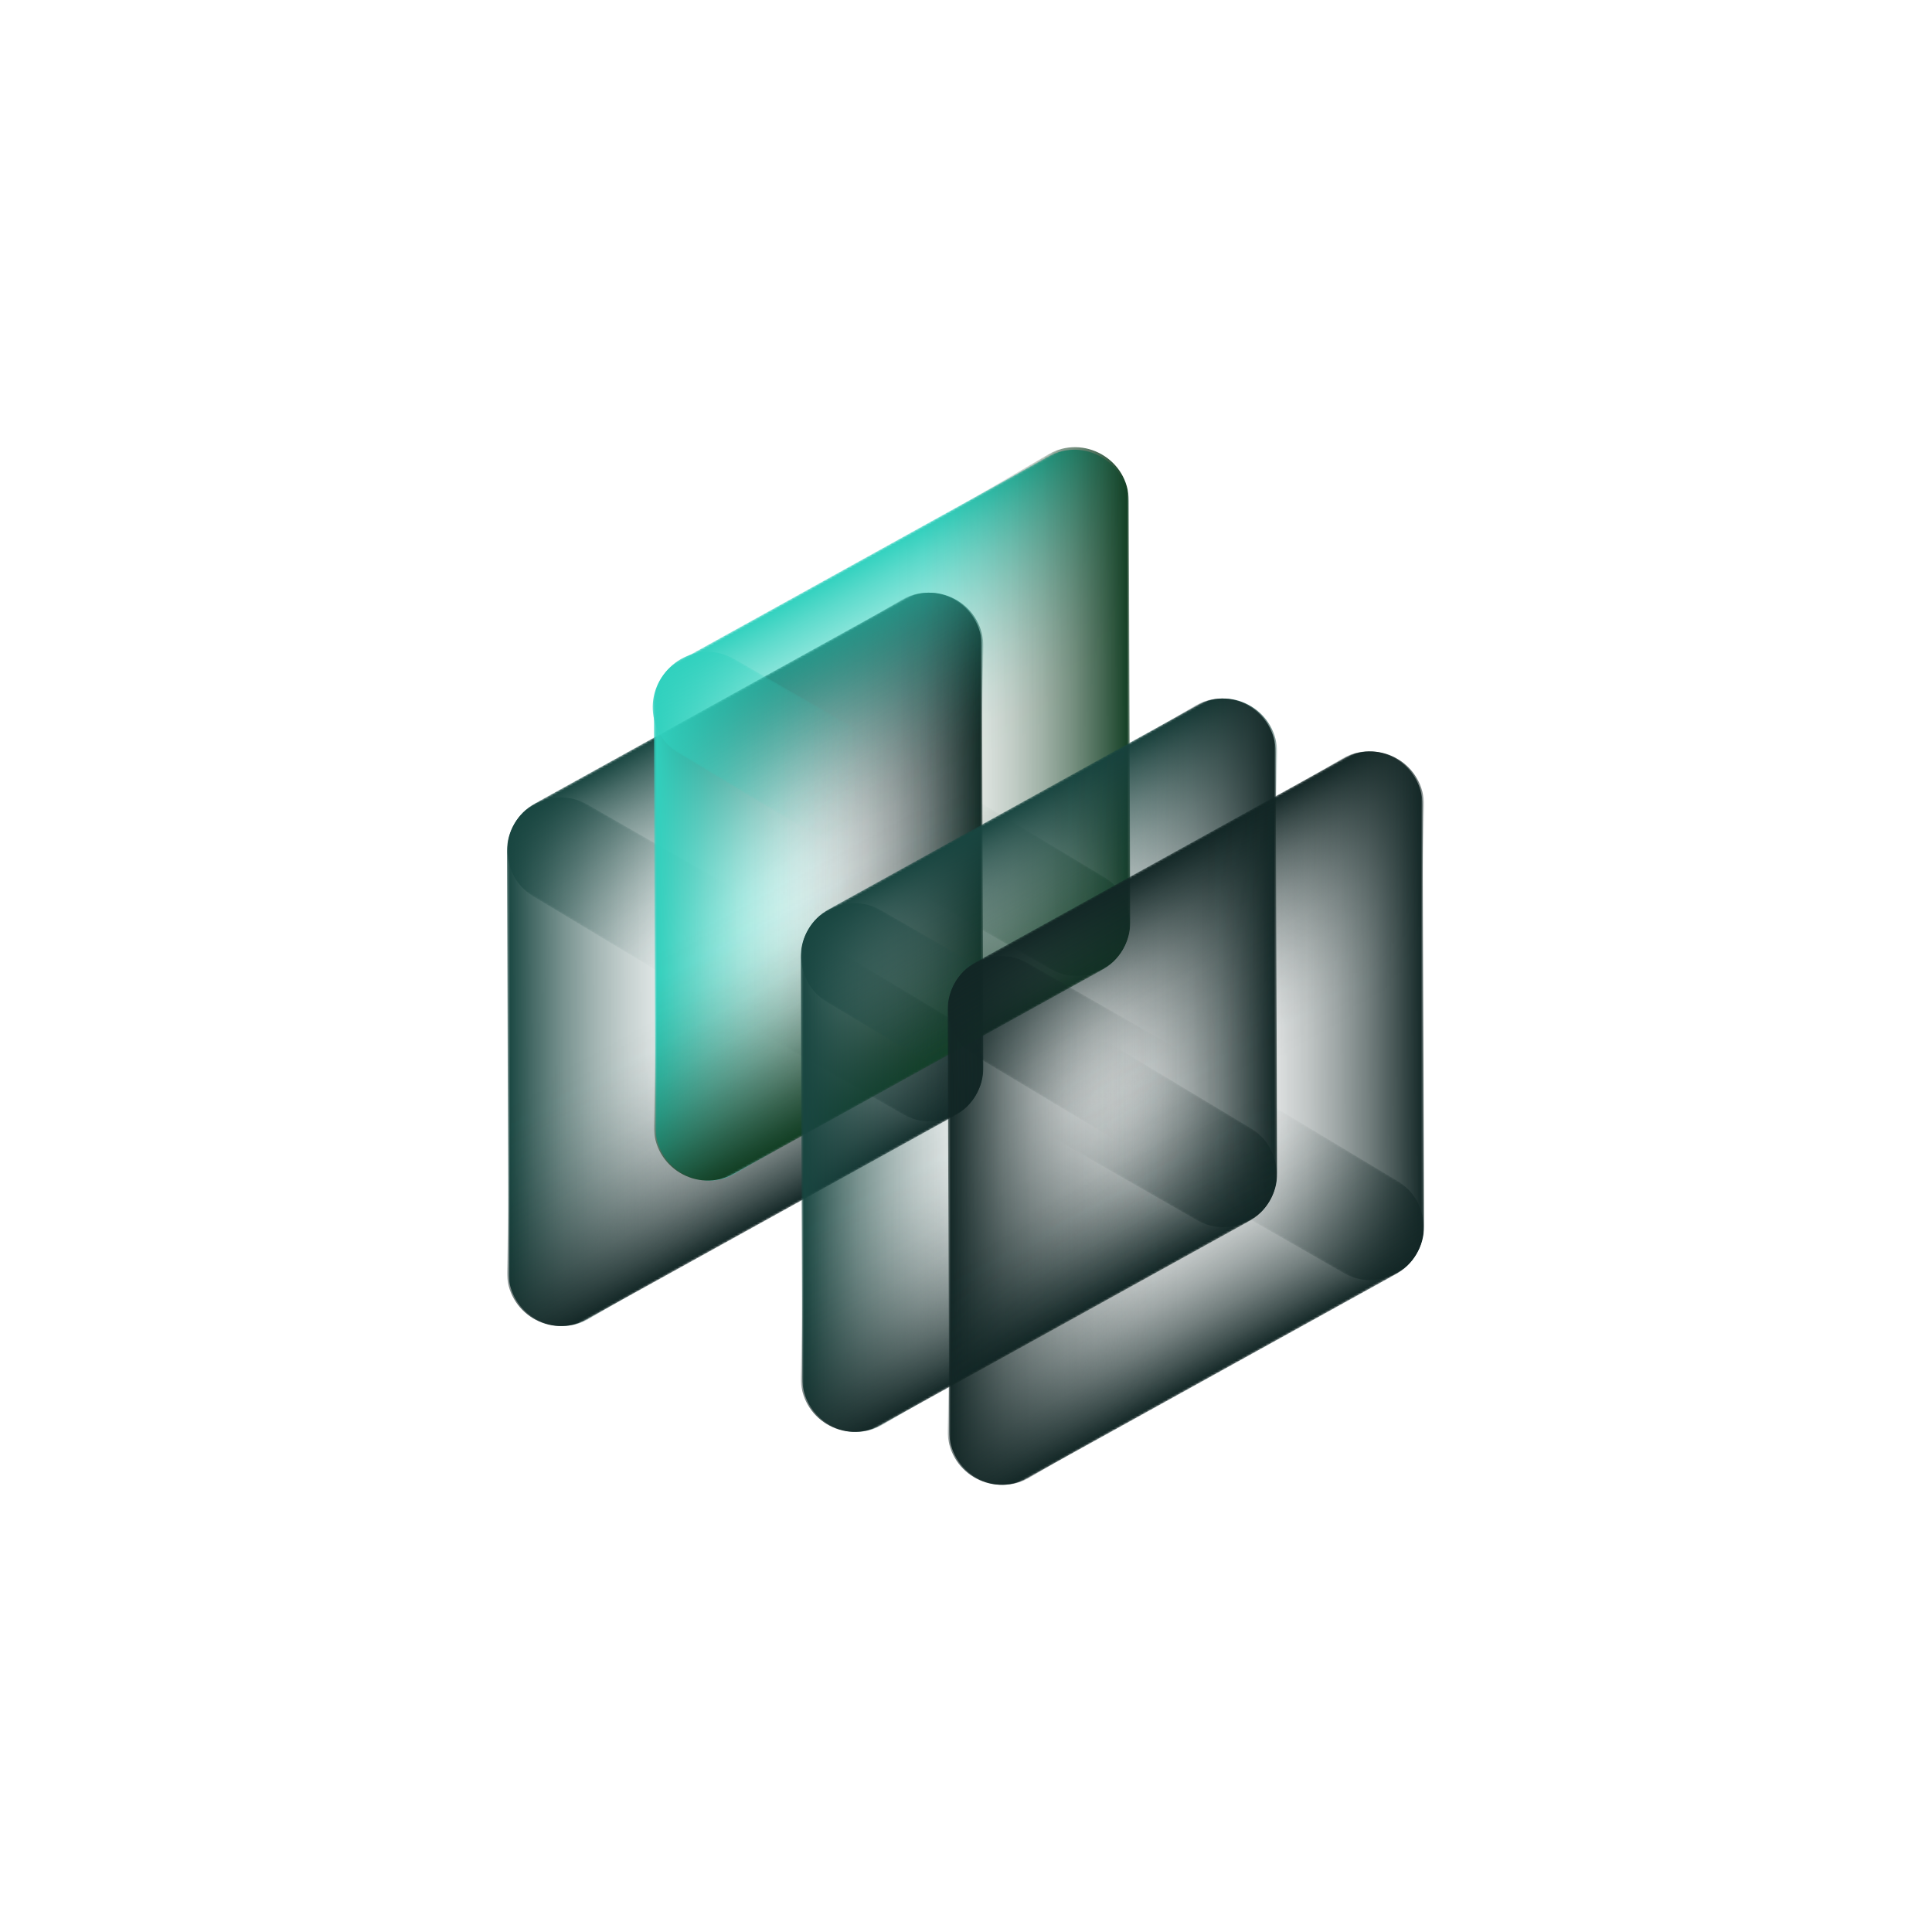 <?xml version="1.0" encoding="UTF-8"?><svg id="uuid-7a4d10df-d7c2-4bc4-8835-489ef4fe6d8c" xmlns="http://www.w3.org/2000/svg" width="880" height="880" xmlns:xlink="http://www.w3.org/1999/xlink" viewBox="0 0 880 880"><defs><clipPath id="uuid-0795128e-db4e-4719-8633-e9e64c72a44b"><rect x="-.225" y="-.005" width="880" height="880" fill="none"/></clipPath><linearGradient id="uuid-3cd68b19-73f5-4c49-a3b3-14c36fa364ad" x1="-10079.234" y1="-9783.841" x2="-10079.234" y2="-9996.847" gradientTransform="translate(-9587.61 -9561.441) rotate(-90.199) scale(1 -1)" gradientUnits="userSpaceOnUse"><stop offset="0" stop-color="#fff"/><stop offset=".055" stop-color="#fff" stop-opacity=".797"/><stop offset=".119" stop-color="#fff" stop-opacity=".588"/><stop offset=".185" stop-color="#fff" stop-opacity=".408"/><stop offset=".25" stop-color="#fff" stop-opacity=".261"/><stop offset=".314" stop-color="#fff" stop-opacity=".147"/><stop offset=".377" stop-color="#fff" stop-opacity=".065"/><stop offset=".44" stop-color="#fff" stop-opacity=".016"/><stop offset=".5" stop-color="#fff" stop-opacity="0"/></linearGradient><mask id="uuid-27882c62-216e-4b2a-82a3-43ba9c9f8d2a" x="230.765" y="345.372" width="240.047" height="276.627" maskUnits="userSpaceOnUse"><polygon points="470.812 482.852 231.727 621.999 230.765 345.372 470.812 482.852" fill="url(#uuid-3cd68b19-73f5-4c49-a3b3-14c36fa364ad)"/></mask><linearGradient id="uuid-9c31826f-0014-4afe-b0b7-b92ceb3e7248" x1="-2228.695" y1="-8477.719" x2="-2228.695" y2="-8690.725" gradientTransform="translate(-1827.445 -8177.248) rotate(-28.961) scale(1 -1)" xlink:href="#uuid-3cd68b19-73f5-4c49-a3b3-14c36fa364ad"/><mask id="uuid-a2a1a59c-b296-483a-a21f-3133761c6aee" x="206.637" y="252.504" width="242.035" height="276.583" maskUnits="userSpaceOnUse"><polygon points="443.658 529.087 206.637 386.453 448.672 252.504 443.658 529.087" fill="url(#uuid-9c31826f-0014-4afe-b0b7-b92ceb3e7248)"/></mask><linearGradient id="uuid-1502278a-4201-4ea9-93c7-879286a7d0b5" x1="-4564.262" y1="5666.491" x2="-4564.262" y2="5453.485" gradientTransform="translate(-5203.001 4974.233) rotate(89.801) scale(1 -1)" xlink:href="#uuid-3cd68b19-73f5-4c49-a3b3-14c36fa364ad"/><mask id="uuid-f3c67318-5717-4273-9478-ab53753510d6" x="208.007" y="251.966" width="240.047" height="276.627" maskUnits="userSpaceOnUse"><polygon points="208.007 391.113 447.091 251.966 448.054 528.593 208.007 391.113" fill="url(#uuid-1502278a-4201-4ea9-93c7-879286a7d0b5)"/></mask><linearGradient id="uuid-183d3854-ddea-45ee-b9fd-ae25896b4290" x1="-13119.197" y1="3791.129" x2="-13119.197" y2="3578.123" gradientTransform="translate(-12963.167 3590.04) rotate(151.039) scale(1 -1)" xlink:href="#uuid-3cd68b19-73f5-4c49-a3b3-14c36fa364ad"/><mask id="uuid-928608cc-f6f7-456a-8fc0-204f8521bb91" x="230.147" y="344.879" width="242.035" height="276.583" maskUnits="userSpaceOnUse"><polygon points="235.161 344.879 472.182 487.512 230.147 621.462 235.161 344.879" fill="url(#uuid-183d3854-ddea-45ee-b9fd-ae25896b4290)"/></mask><linearGradient id="uuid-4acb9b7d-4fa1-4277-a0a1-c32de4b216c8" x1="-10013.19" y1="-9850.982" x2="-10013.19" y2="-10063.988" xlink:href="#uuid-3cd68b19-73f5-4c49-a3b3-14c36fa364ad"/><mask id="uuid-1abd4bde-02f1-4b33-9232-f4cab544c47d" x="297.675" y="279.096" width="240.047" height="276.627" maskUnits="userSpaceOnUse"><polygon points="537.722 416.575 298.638 555.722 297.675 279.096 537.722 416.575" fill="url(#uuid-4acb9b7d-4fa1-4277-a0a1-c32de4b216c8)"/></mask><linearGradient id="uuid-f716aebf-b9fa-427f-ab5d-521773804795" x1="-2139.312" y1="-8452.705" x2="-2139.312" y2="-8665.547" gradientTransform="translate(-1827.445 -8177.248) rotate(-28.961) scale(1 -1)" xlink:href="#uuid-3cd68b19-73f5-4c49-a3b3-14c36fa364ad"/><mask id="uuid-4ef3da77-55bd-4aa9-80b4-3f652bcc98d2" x="272.822" y="187.388" width="241.849" height="276.371" maskUnits="userSpaceOnUse"><polygon points="509.661 463.759 272.822 321.234 514.671 187.388 509.661 463.759" fill="url(#uuid-f716aebf-b9fa-427f-ab5d-521773804795)"/></mask><linearGradient id="uuid-42b8c213-588e-484f-9dbd-a36a633536e4" x1="-4630.305" y1="5733.632" x2="-4630.305" y2="5520.626" gradientTransform="translate(-5203.001 4974.233) rotate(89.801) scale(1 -1)" xlink:href="#uuid-3cd68b19-73f5-4c49-a3b3-14c36fa364ad"/><mask id="uuid-e6d0014c-69e5-479e-85aa-7c17e2ef2be4" x="274.918" y="185.69" width="240.047" height="276.627" maskUnits="userSpaceOnUse"><polygon points="274.918 324.837 514.002 185.69 514.965 462.317 274.918 324.837" fill="url(#uuid-42b8c213-588e-484f-9dbd-a36a633536e4)"/></mask><linearGradient id="uuid-d8610dc8-b621-4485-9966-50c3cb3a6374" x1="-13209.833" y1="3765.54" x2="-13209.833" y2="3552.534" gradientTransform="translate(-12963.167 3590.04) rotate(151.039) scale(1 -1)" xlink:href="#uuid-3cd68b19-73f5-4c49-a3b3-14c36fa364ad"/><mask id="uuid-8ffb9260-fa65-4f6a-bc48-308649f044d7" x="297.058" y="278.602" width="242.035" height="276.583" maskUnits="userSpaceOnUse"><polygon points="302.072 278.602 539.092 421.236 297.058 555.185 302.072 278.602" fill="url(#uuid-d8610dc8-b621-4485-9966-50c3cb3a6374)"/></mask><linearGradient id="uuid-aa3f0db6-08b3-4209-84d1-82f45ade471f" x1="-10127.9" y1="-9917.494" x2="-10127.9" y2="-10130.5" xlink:href="#uuid-3cd68b19-73f5-4c49-a3b3-14c36fa364ad"/><mask id="uuid-e89f0a02-fcbe-4da4-8d91-53747edbce2d" x="364.586" y="393.573" width="240.047" height="276.627" maskUnits="userSpaceOnUse"><polygon points="604.633 531.053 365.549 670.2 364.586 393.573 604.633 531.053" fill="url(#uuid-aa3f0db6-08b3-4209-84d1-82f45ade471f)"/></mask><linearGradient id="uuid-68571735-ba2d-4ef3-9357-c14fe3d42d3e" x1="-2134.948" y1="-8584.692" x2="-2134.948" y2="-8797.698" gradientTransform="translate(-1827.445 -8177.248) rotate(-28.961) scale(1 -1)" xlink:href="#uuid-3cd68b19-73f5-4c49-a3b3-14c36fa364ad"/><mask id="uuid-e94d9e89-b9dd-45c8-8a80-d40726787fff" x="340.458" y="300.705" width="242.035" height="276.583" maskUnits="userSpaceOnUse"><polygon points="577.479 577.288 340.458 434.654 582.493 300.705 577.479 577.288" fill="url(#uuid-68571735-ba2d-4ef3-9357-c14fe3d42d3e)"/></mask><linearGradient id="uuid-3ac879fe-ff13-49e9-a778-636c834a22e4" x1="-4515.595" y1="5800.143" x2="-4515.595" y2="5587.138" gradientTransform="translate(-5203.001 4974.233) rotate(89.801) scale(1 -1)" xlink:href="#uuid-3cd68b19-73f5-4c49-a3b3-14c36fa364ad"/><mask id="uuid-6e29a7a9-a252-49f1-94db-073c984a79ff" x="341.828" y="300.168" width="240.047" height="276.627" maskUnits="userSpaceOnUse"><polygon points="341.828 439.315 580.913 300.168 581.875 576.794 341.828 439.315" fill="url(#uuid-3ac879fe-ff13-49e9-a778-636c834a22e4)"/></mask><linearGradient id="uuid-f77abc4f-cd0c-44ae-ad66-3e3f572a2b7f" x1="-13212.943" y1="3898.101" x2="-13212.943" y2="3685.096" gradientTransform="translate(-12963.167 3590.04) rotate(151.039) scale(1 -1)" xlink:href="#uuid-3cd68b19-73f5-4c49-a3b3-14c36fa364ad"/><mask id="uuid-f79074b1-d0f2-480e-9018-70f4c82e6359" x="363.968" y="393.08" width="242.035" height="276.583" maskUnits="userSpaceOnUse"><polygon points="368.982 393.08 606.003 535.713 363.968 669.663 368.982 393.08" fill="url(#uuid-f77abc4f-cd0c-44ae-ad66-3e3f572a2b7f)"/></mask><linearGradient id="uuid-14cfd269-6cfd-4751-91d1-b3da08db3dc1" x1="-10152.233" y1="-9984.321" x2="-10152.233" y2="-10197.326" xlink:href="#uuid-3cd68b19-73f5-4c49-a3b3-14c36fa364ad"/><mask id="uuid-fbb7f519-1400-4286-b108-46e8e2659695" x="431.497" y="417.674" width="240.047" height="276.627" maskUnits="userSpaceOnUse"><polygon points="671.544 555.153 432.459 694.3 431.497 417.674 671.544 555.153" fill="url(#uuid-14cfd269-6cfd-4751-91d1-b3da08db3dc1)"/></mask><linearGradient id="uuid-bb340875-fb3c-4b51-8cff-1a1e1d85396c" x1="-2088.075" y1="-8638.178" x2="-2088.075" y2="-8851.184" gradientTransform="translate(-1827.445 -8177.248) rotate(-28.961) scale(1 -1)" xlink:href="#uuid-3cd68b19-73f5-4c49-a3b3-14c36fa364ad"/><mask id="uuid-36bd2909-456c-4e84-9da7-96e7319ca8c5" x="407.369" y="324.805" width="242.035" height="276.583" maskUnits="userSpaceOnUse"><polygon points="644.39 601.388 407.369 458.754 649.404 324.805 644.39 601.388" fill="url(#uuid-bb340875-fb3c-4b51-8cff-1a1e1d85396c)"/></mask><linearGradient id="uuid-d9181f32-1447-48cb-9565-ad5c2815793a" x1="-4491.262" y1="5866.97" x2="-4491.262" y2="5653.964" gradientTransform="translate(-5203.001 4974.233) rotate(89.801) scale(1 -1)" xlink:href="#uuid-3cd68b19-73f5-4c49-a3b3-14c36fa364ad"/><mask id="uuid-d03a45fd-41eb-4749-9bb5-4db115ab51e4" x="408.739" y="324.268" width="240.047" height="276.627" maskUnits="userSpaceOnUse"><polygon points="408.739 463.415 647.823 324.268 648.786 600.895 408.739 463.415" fill="url(#uuid-d9181f32-1447-48cb-9565-ad5c2815793a)"/></mask><linearGradient id="uuid-6e20ffa1-264d-4c72-a3ce-8977afda4308" x1="-13259.817" y1="3951.588" x2="-13259.817" y2="3738.582" gradientTransform="translate(-12963.167 3590.04) rotate(151.039) scale(1 -1)" xlink:href="#uuid-3cd68b19-73f5-4c49-a3b3-14c36fa364ad"/><mask id="uuid-7c1a593f-fb48-44b5-9e44-88bf45c8a2f5" x="430.879" y="417.18" width="242.035" height="276.583" maskUnits="userSpaceOnUse"><polygon points="435.893 417.18 672.914 559.814 430.879 693.763 435.893 417.18" fill="url(#uuid-6e20ffa1-264d-4c72-a3ce-8977afda4308)"/></mask></defs><g clip-path="url(#uuid-0795128e-db4e-4719-8633-e9e64c72a44b)"><g mask="url(#uuid-27882c62-216e-4b2a-82a3-43ba9c9f8d2a)"><path d="M434.109,504.213l-165.678,96.425c-16.312,9.494-36.785-2.231-36.851-21.105l-.667-191.694c-.066-18.874,20.325-30.741,36.703-21.361l166.345,95.269c16.378,9.38,16.46,32.972.148,42.466Z" fill="#184540"/></g><g mask="url(#uuid-a2a1a59c-b296-483a-a21f-3133761c6aee)"><path d="M407.271,507.19l-164.248-98.841c-16.172-9.732-15.744-33.32.77-42.46l167.723-92.823c16.514-9.139,36.728,3.026,36.386,21.896l-3.475,191.664c-.342,18.871-20.984,30.295-37.156,20.563Z" fill="#184540"/></g><g mask="url(#uuid-f3c67318-5717-4273-9478-ab53753510d6)"><path d="M244.71,369.752l165.678-96.425c16.312-9.494,36.785,2.231,36.851,21.105l.667,191.694c.066,18.874-20.325,30.741-36.703,21.361l-166.345-95.269c-16.378-9.38-16.46-32.972-.148-42.466Z" fill="#122625"/></g><g mask="url(#uuid-928608cc-f6f7-456a-8fc0-204f8521bb91)"><path d="M271.547,366.775l164.248,98.841c16.172,9.732,15.744,33.32-.77,42.46l-167.723,92.823c-16.514,9.139-36.728-3.026-36.386-21.896l3.475-191.664c.342-18.871,20.984-30.295,37.156-20.563Z" fill="#122625"/></g><g mask="url(#uuid-1abd4bde-02f1-4b33-9232-f4cab544c47d)"><path d="M501.019,437.936l-165.678,96.425c-16.312,9.494-36.785-2.231-36.851-21.105l-.667-191.694c-.066-18.874,20.325-30.741,36.703-21.361l166.345,95.269c16.378,9.38,16.46,32.972.148,42.466Z" fill="#30d1be"/></g><g mask="url(#uuid-4ef3da77-55bd-4aa9-80b4-3f652bcc98d2)"><path d="M473.303,441.879l-164.123-98.765c-16.159-9.724-15.732-33.295.769-42.427l167.594-92.752c16.501-9.132,36.7,3.023,36.358,21.88l-3.472,191.517c-.342,18.857-20.968,30.272-37.127,20.547Z" fill="#30d1be"/></g><g mask="url(#uuid-e6d0014c-69e5-479e-85aa-7c17e2ef2be4)"><path d="M311.621,303.476l165.678-96.425c16.312-9.494,36.785,2.231,36.851,21.105l.667,191.694c.066,18.874-20.325,30.741-36.703,21.361l-166.345-95.269c-16.378-9.38-16.46-32.972-.148-42.466Z" fill="#123e23"/></g><g mask="url(#uuid-8ffb9260-fa65-4f6a-bc48-308649f044d7)"><path d="M338.458,300.499l164.248,98.841c16.172,9.732,15.744,33.32-.77,42.46l-167.723,92.823c-16.514,9.139-36.728-3.026-36.386-21.896l3.475-191.664c.342-18.871,20.984-30.295,37.156-20.563Z" fill="#123e23"/></g><g mask="url(#uuid-e89f0a02-fcbe-4da4-8d91-53747edbce2d)"><path d="M567.93,552.414l-165.678,96.425c-16.312,9.494-36.785-2.231-36.851-21.105l-.667-191.694c-.066-18.874,20.325-30.741,36.703-21.361l166.345,95.269c16.378,9.38,16.46,32.972.148,42.466Z" fill="#184540"/></g><g mask="url(#uuid-e94d9e89-b9dd-45c8-8a80-d40726787fff)"><path d="M541.093,555.391l-164.248-98.841c-16.172-9.732-15.744-33.32.77-42.46l167.723-92.823c16.514-9.139,36.728,3.026,36.386,21.896l-3.475,191.664c-.342,18.871-20.984,30.295-37.156,20.563Z" fill="#184540"/></g><g mask="url(#uuid-6e29a7a9-a252-49f1-94db-073c984a79ff)"><path d="M378.531,417.953l165.678-96.425c16.312-9.494,36.785,2.231,36.851,21.105l.667,191.694c.066,18.874-20.325,30.741-36.703,21.361l-166.345-95.269c-16.378-9.38-16.46-32.972-.148-42.466Z" fill="#122625"/></g><g mask="url(#uuid-f79074b1-d0f2-480e-9018-70f4c82e6359)"><path d="M405.368,414.976l164.248,98.841c16.172,9.732,15.744,33.32-.77,42.46l-167.723,92.823c-16.514,9.139-36.728-3.026-36.386-21.896l3.475-191.664c.342-18.871,20.984-30.295,37.156-20.563Z" fill="#122625"/></g><g mask="url(#uuid-fbb7f519-1400-4286-b108-46e8e2659695)"><path d="M634.841,576.514l-165.678,96.425c-16.312,9.494-36.785-2.231-36.851-21.105l-.667-191.694c-.066-18.874,20.325-30.741,36.703-21.361l166.345,95.269c16.378,9.38,16.46,32.972.148,42.466Z" fill="#122625"/></g><g mask="url(#uuid-36bd2909-456c-4e84-9da7-96e7319ca8c5)"><path d="M608.004,579.492l-164.248-98.841c-16.172-9.732-15.744-33.32.77-42.46l167.723-92.823c16.514-9.139,36.728,3.026,36.386,21.896l-3.475,191.664c-.342,18.871-20.984,30.295-37.156,20.563Z" fill="#122625"/></g><g mask="url(#uuid-d03a45fd-41eb-4749-9bb5-4db115ab51e4)"><path d="M445.442,442.054l165.678-96.425c16.312-9.494,36.785,2.231,36.851,21.105l.667,191.694c.066,18.874-20.325,30.741-36.703,21.361l-166.345-95.269c-16.378-9.38-16.46-32.972-.148-42.466Z" fill="#122625"/></g><g mask="url(#uuid-7c1a593f-fb48-44b5-9e44-88bf45c8a2f5)"><path d="M472.279,439.077l164.248,98.841c16.172,9.732,15.744,33.32-.77,42.46l-167.723,92.823c-16.514,9.139-36.728-3.026-36.386-21.896l3.475-191.664c.342-18.871,20.984-30.295,37.156-20.563Z" fill="#122625"/></g></g></svg>